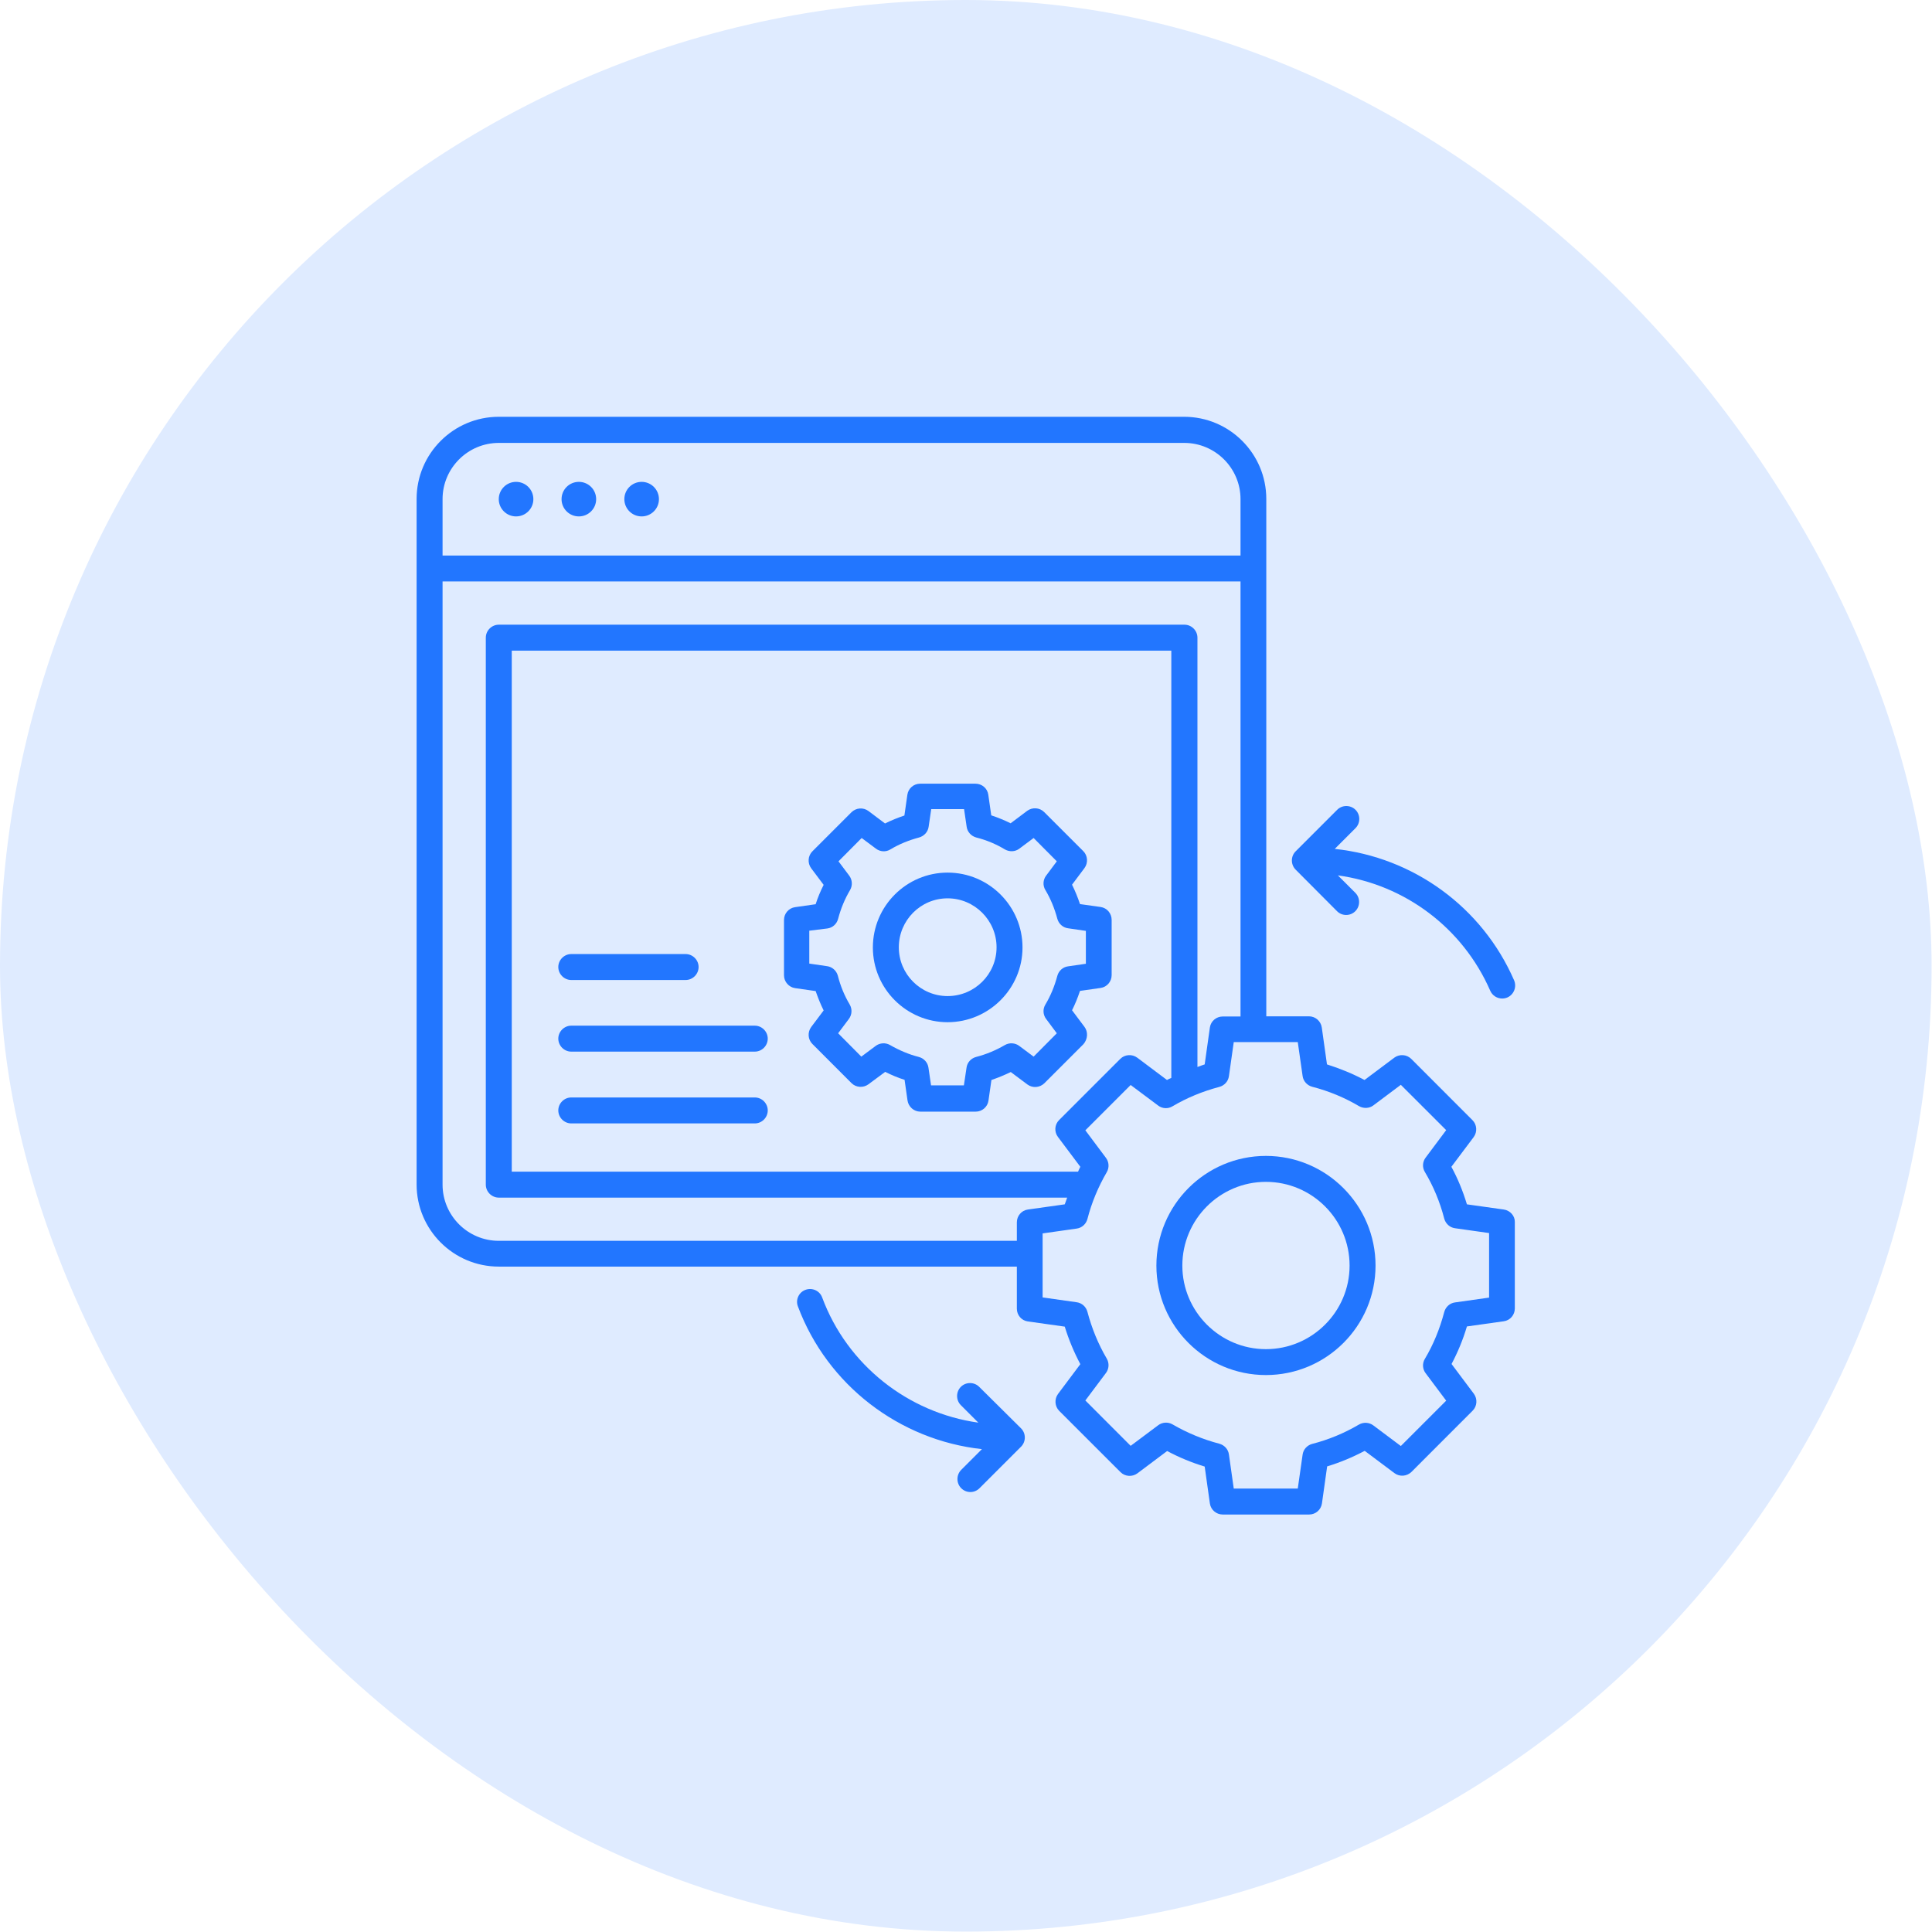 <svg width="44" height="44" viewBox="0 0 44 44" fill="none" xmlns="http://www.w3.org/2000/svg">
<rect width="43.991" height="43.991" rx="21.995" fill="#DFEBFF"/>
<g clip-path="url(#clip0_10742_27302)">
<path d="M28.83 26.325C27.455 26.325 26.336 27.444 26.336 28.823C26.336 30.198 27.455 31.316 28.83 31.316C30.208 31.316 31.327 30.198 31.327 28.823C31.327 27.444 30.204 26.325 28.83 26.325ZM28.83 30.726C27.782 30.726 26.927 29.871 26.927 28.823C26.927 27.771 27.782 26.916 28.83 26.916C29.881 26.916 30.736 27.771 30.736 28.823C30.736 29.871 29.881 30.726 28.83 30.726Z" fill="#2276FF"/>
<path d="M34.247 27.546L33.408 27.428C33.318 27.129 33.2 26.841 33.054 26.573L33.562 25.896C33.649 25.778 33.637 25.612 33.534 25.51L32.14 24.115C32.037 24.013 31.872 24.001 31.754 24.088L31.076 24.596C30.808 24.454 30.521 24.336 30.221 24.241L30.103 23.402C30.083 23.256 29.957 23.146 29.812 23.146H28.839V11.363C28.839 10.331 28 9.492 26.967 9.492H11.36C10.327 9.492 9.488 10.331 9.488 11.363V26.975C9.488 28.007 10.327 28.846 11.36 28.846H23.158V29.804C23.158 29.95 23.264 30.076 23.41 30.095L24.249 30.213C24.34 30.509 24.458 30.793 24.604 31.068L24.096 31.746C24.009 31.864 24.021 32.029 24.123 32.132L25.518 33.526C25.62 33.629 25.786 33.641 25.904 33.554L26.581 33.046C26.853 33.192 27.141 33.31 27.436 33.4L27.554 34.239C27.574 34.385 27.7 34.492 27.846 34.492H29.816C29.961 34.492 30.087 34.385 30.107 34.236L30.225 33.396C30.521 33.306 30.804 33.188 31.08 33.042L31.758 33.55C31.876 33.637 32.037 33.625 32.144 33.523L33.538 32.128C33.641 32.026 33.653 31.86 33.566 31.742L33.058 31.064C33.2 30.796 33.318 30.513 33.408 30.209L34.247 30.091C34.393 30.072 34.499 29.945 34.499 29.8V27.83C34.503 27.692 34.393 27.566 34.247 27.546ZM10.079 11.367C10.079 10.662 10.654 10.087 11.36 10.087H26.971C27.677 10.087 28.252 10.662 28.252 11.367V12.652H10.079V11.367ZM11.36 28.259C10.654 28.259 10.079 27.684 10.079 26.979V13.242H28.252V23.15H27.846C27.7 23.15 27.574 23.256 27.554 23.402L27.436 24.241C27.381 24.257 27.326 24.281 27.271 24.3V14.523C27.271 14.361 27.137 14.227 26.975 14.227H11.36C11.198 14.227 11.064 14.361 11.064 14.523V26.979C11.064 27.141 11.198 27.275 11.36 27.275H24.304C24.289 27.326 24.265 27.377 24.249 27.428L23.41 27.546C23.264 27.566 23.158 27.692 23.158 27.838V28.259H11.36ZM24.096 25.896L24.604 26.573C24.584 26.609 24.568 26.648 24.552 26.684H11.655V14.818H26.676V24.549C26.644 24.564 26.609 24.576 26.577 24.596L25.9 24.088C25.782 24.001 25.616 24.013 25.514 24.115L24.119 25.51C24.017 25.612 24.005 25.778 24.096 25.896ZM33.913 29.552L33.136 29.662C33.018 29.678 32.924 29.764 32.892 29.879C32.79 30.265 32.644 30.623 32.451 30.946C32.388 31.049 32.396 31.179 32.467 31.273L32.936 31.899L31.903 32.932L31.277 32.463C31.183 32.392 31.052 32.384 30.95 32.443C30.615 32.64 30.253 32.79 29.883 32.884C29.768 32.916 29.682 33.01 29.666 33.129L29.556 33.901H28.098L27.988 33.125C27.972 33.006 27.885 32.912 27.771 32.88C27.397 32.782 27.034 32.632 26.703 32.439C26.601 32.38 26.471 32.388 26.377 32.459L25.75 32.928L24.718 31.895L25.187 31.269C25.258 31.175 25.266 31.045 25.206 30.942C25.009 30.607 24.864 30.249 24.765 29.875C24.734 29.76 24.639 29.674 24.521 29.658L23.745 29.548V28.09L24.521 27.98C24.639 27.964 24.734 27.877 24.765 27.763C24.86 27.393 25.009 27.034 25.206 26.695C25.266 26.593 25.258 26.463 25.187 26.369L24.718 25.742L25.75 24.71L26.377 25.179C26.471 25.25 26.601 25.258 26.703 25.195C27.023 25.006 27.381 24.856 27.771 24.753C27.885 24.722 27.972 24.627 27.988 24.509L28.098 23.733H29.556L29.666 24.505C29.682 24.623 29.768 24.718 29.883 24.75C30.265 24.848 30.623 24.998 30.95 25.191C31.052 25.25 31.183 25.246 31.277 25.175L31.903 24.706L32.936 25.738L32.467 26.365C32.396 26.459 32.388 26.589 32.451 26.692C32.644 27.015 32.794 27.373 32.892 27.755C32.924 27.869 33.018 27.956 33.136 27.972L33.913 28.082V29.552Z" fill="#2276FF"/>
<path d="M21.581 19.873C20.643 19.873 19.879 20.637 19.879 21.578C19.879 22.516 20.643 23.28 21.581 23.28C22.518 23.28 23.287 22.516 23.287 21.578C23.287 20.637 22.522 19.873 21.581 19.873ZM21.581 22.685C20.97 22.685 20.47 22.189 20.47 21.574C20.47 20.96 20.966 20.459 21.581 20.459C22.195 20.459 22.696 20.96 22.696 21.574C22.696 22.189 22.195 22.685 21.581 22.685Z" fill="#2276FF"/>
<path d="M24.698 23.386L24.415 23.008C24.485 22.87 24.545 22.721 24.596 22.567L25.065 22.5C25.21 22.48 25.317 22.354 25.317 22.209V20.948C25.317 20.802 25.21 20.676 25.065 20.656L24.596 20.59C24.545 20.436 24.485 20.29 24.415 20.148L24.698 19.77C24.785 19.652 24.773 19.486 24.671 19.384L23.78 18.494C23.678 18.391 23.512 18.38 23.394 18.466L23.016 18.75C22.874 18.679 22.729 18.62 22.575 18.569L22.508 18.1C22.488 17.954 22.362 17.848 22.216 17.848H20.956C20.81 17.848 20.684 17.954 20.664 18.104L20.597 18.573C20.444 18.624 20.298 18.683 20.156 18.754L19.778 18.47C19.66 18.383 19.498 18.395 19.392 18.498L18.502 19.388C18.399 19.49 18.387 19.656 18.474 19.774L18.758 20.152C18.687 20.294 18.624 20.44 18.576 20.593L18.108 20.66C17.962 20.68 17.855 20.806 17.855 20.952V22.212C17.855 22.358 17.966 22.484 18.108 22.504L18.576 22.571C18.628 22.721 18.687 22.87 18.758 23.012L18.474 23.39C18.387 23.509 18.399 23.674 18.502 23.776L19.392 24.667C19.494 24.769 19.66 24.781 19.778 24.694L20.16 24.411C20.302 24.482 20.448 24.545 20.601 24.592L20.668 25.061C20.688 25.206 20.814 25.317 20.96 25.317H22.22C22.366 25.317 22.492 25.21 22.512 25.065L22.579 24.596C22.729 24.545 22.874 24.485 23.02 24.415L23.398 24.698C23.516 24.785 23.678 24.773 23.784 24.671L24.675 23.78C24.773 23.666 24.785 23.501 24.698 23.386ZM24.08 22.224C24.017 22.461 23.926 22.681 23.808 22.878C23.745 22.981 23.753 23.111 23.824 23.205L24.068 23.532L23.54 24.064L23.213 23.82C23.119 23.749 22.988 23.741 22.886 23.8C22.677 23.922 22.457 24.013 22.228 24.072C22.114 24.103 22.027 24.198 22.012 24.316L21.952 24.718H21.204L21.145 24.316C21.129 24.198 21.042 24.103 20.928 24.072C20.696 24.013 20.475 23.918 20.27 23.8C20.168 23.741 20.038 23.749 19.943 23.82L19.616 24.064L19.088 23.532L19.333 23.205C19.404 23.111 19.412 22.981 19.352 22.878C19.23 22.673 19.14 22.453 19.081 22.22C19.049 22.106 18.955 22.02 18.836 22.004L18.431 21.945V21.196L18.844 21.145C18.962 21.129 19.057 21.043 19.088 20.924C19.148 20.696 19.238 20.475 19.36 20.27C19.419 20.168 19.412 20.038 19.341 19.943L19.096 19.616L19.624 19.085L19.951 19.329C20.046 19.4 20.176 19.408 20.278 19.345C20.475 19.226 20.696 19.136 20.932 19.073C21.046 19.041 21.133 18.947 21.149 18.829L21.208 18.427H21.956L22.015 18.829C22.031 18.947 22.118 19.041 22.232 19.073C22.468 19.132 22.689 19.226 22.886 19.345C22.988 19.404 23.119 19.4 23.213 19.329L23.54 19.085L24.068 19.616L23.824 19.943C23.753 20.038 23.745 20.168 23.808 20.27C23.926 20.467 24.017 20.688 24.08 20.924C24.111 21.039 24.206 21.125 24.324 21.141L24.73 21.2V21.949L24.324 22.008C24.206 22.023 24.111 22.11 24.08 22.224Z" fill="#2276FF"/>
<path d="M11.753 11.761C11.971 11.761 12.147 11.585 12.147 11.368C12.147 11.15 11.971 10.974 11.753 10.974C11.536 10.974 11.359 11.15 11.359 11.368C11.359 11.585 11.536 11.761 11.753 11.761Z" fill="#2276FF"/>
<path d="M13.183 11.761C13.401 11.761 13.577 11.585 13.577 11.368C13.577 11.15 13.401 10.974 13.183 10.974C12.965 10.974 12.789 11.15 12.789 11.368C12.789 11.585 12.965 11.761 13.183 11.761Z" fill="#2276FF"/>
<path d="M14.613 11.761C14.83 11.761 15.007 11.585 15.007 11.368C15.007 11.15 14.83 10.974 14.613 10.974C14.395 10.974 14.219 11.15 14.219 11.368C14.219 11.585 14.395 11.761 14.613 11.761Z" fill="#2276FF"/>
<path d="M13.01 22.319H15.614C15.776 22.319 15.91 22.185 15.91 22.023C15.91 21.862 15.776 21.728 15.614 21.728H13.01C12.849 21.728 12.715 21.862 12.715 22.023C12.715 22.185 12.849 22.319 13.01 22.319Z" fill="#2276FF"/>
<path d="M17.19 23.359H13.01C12.849 23.359 12.715 23.493 12.715 23.654C12.715 23.816 12.849 23.95 13.01 23.95H17.19C17.352 23.95 17.485 23.816 17.485 23.654C17.485 23.493 17.352 23.359 17.19 23.359Z" fill="#2276FF"/>
<path d="M17.19 24.994H13.01C12.849 24.994 12.715 25.128 12.715 25.289C12.715 25.451 12.849 25.585 13.01 25.585H17.19C17.352 25.585 17.485 25.451 17.485 25.289C17.485 25.128 17.352 24.994 17.19 24.994Z" fill="#2276FF"/>
<path d="M30.449 20.751C30.508 20.81 30.583 20.838 30.658 20.838C30.733 20.838 30.808 20.81 30.867 20.751C30.981 20.637 30.981 20.448 30.867 20.334L30.469 19.936C31.989 20.144 33.313 21.129 33.939 22.563C33.987 22.674 34.097 22.741 34.211 22.741C34.251 22.741 34.29 22.733 34.329 22.717C34.479 22.65 34.546 22.477 34.483 22.327C33.754 20.653 32.182 19.522 30.398 19.333L30.871 18.86C30.985 18.746 30.985 18.557 30.871 18.443C30.756 18.328 30.567 18.328 30.453 18.443L29.508 19.388C29.393 19.502 29.393 19.691 29.508 19.806L30.449 20.751Z" fill="#2276FF"/>
<path d="M22.3 31.584C22.186 31.47 21.997 31.47 21.883 31.584C21.769 31.699 21.769 31.888 21.883 32.002L22.281 32.4C20.681 32.175 19.295 31.088 18.724 29.548C18.668 29.394 18.495 29.319 18.345 29.375C18.192 29.43 18.113 29.603 18.172 29.753C18.842 31.545 20.484 32.798 22.363 33.003L21.891 33.475C21.777 33.59 21.777 33.779 21.891 33.893C21.95 33.952 22.025 33.98 22.1 33.98C22.174 33.98 22.249 33.952 22.308 33.893L23.254 32.947C23.368 32.833 23.368 32.644 23.254 32.53L22.3 31.584Z" fill="#2276FF"/>
</g>
<defs>
<clipPath id="clip0_10742_27302">
<rect width="26" height="26" fill="white" transform="translate(8.996 8.996)"/>
</clipPath>
</defs>
</svg>
